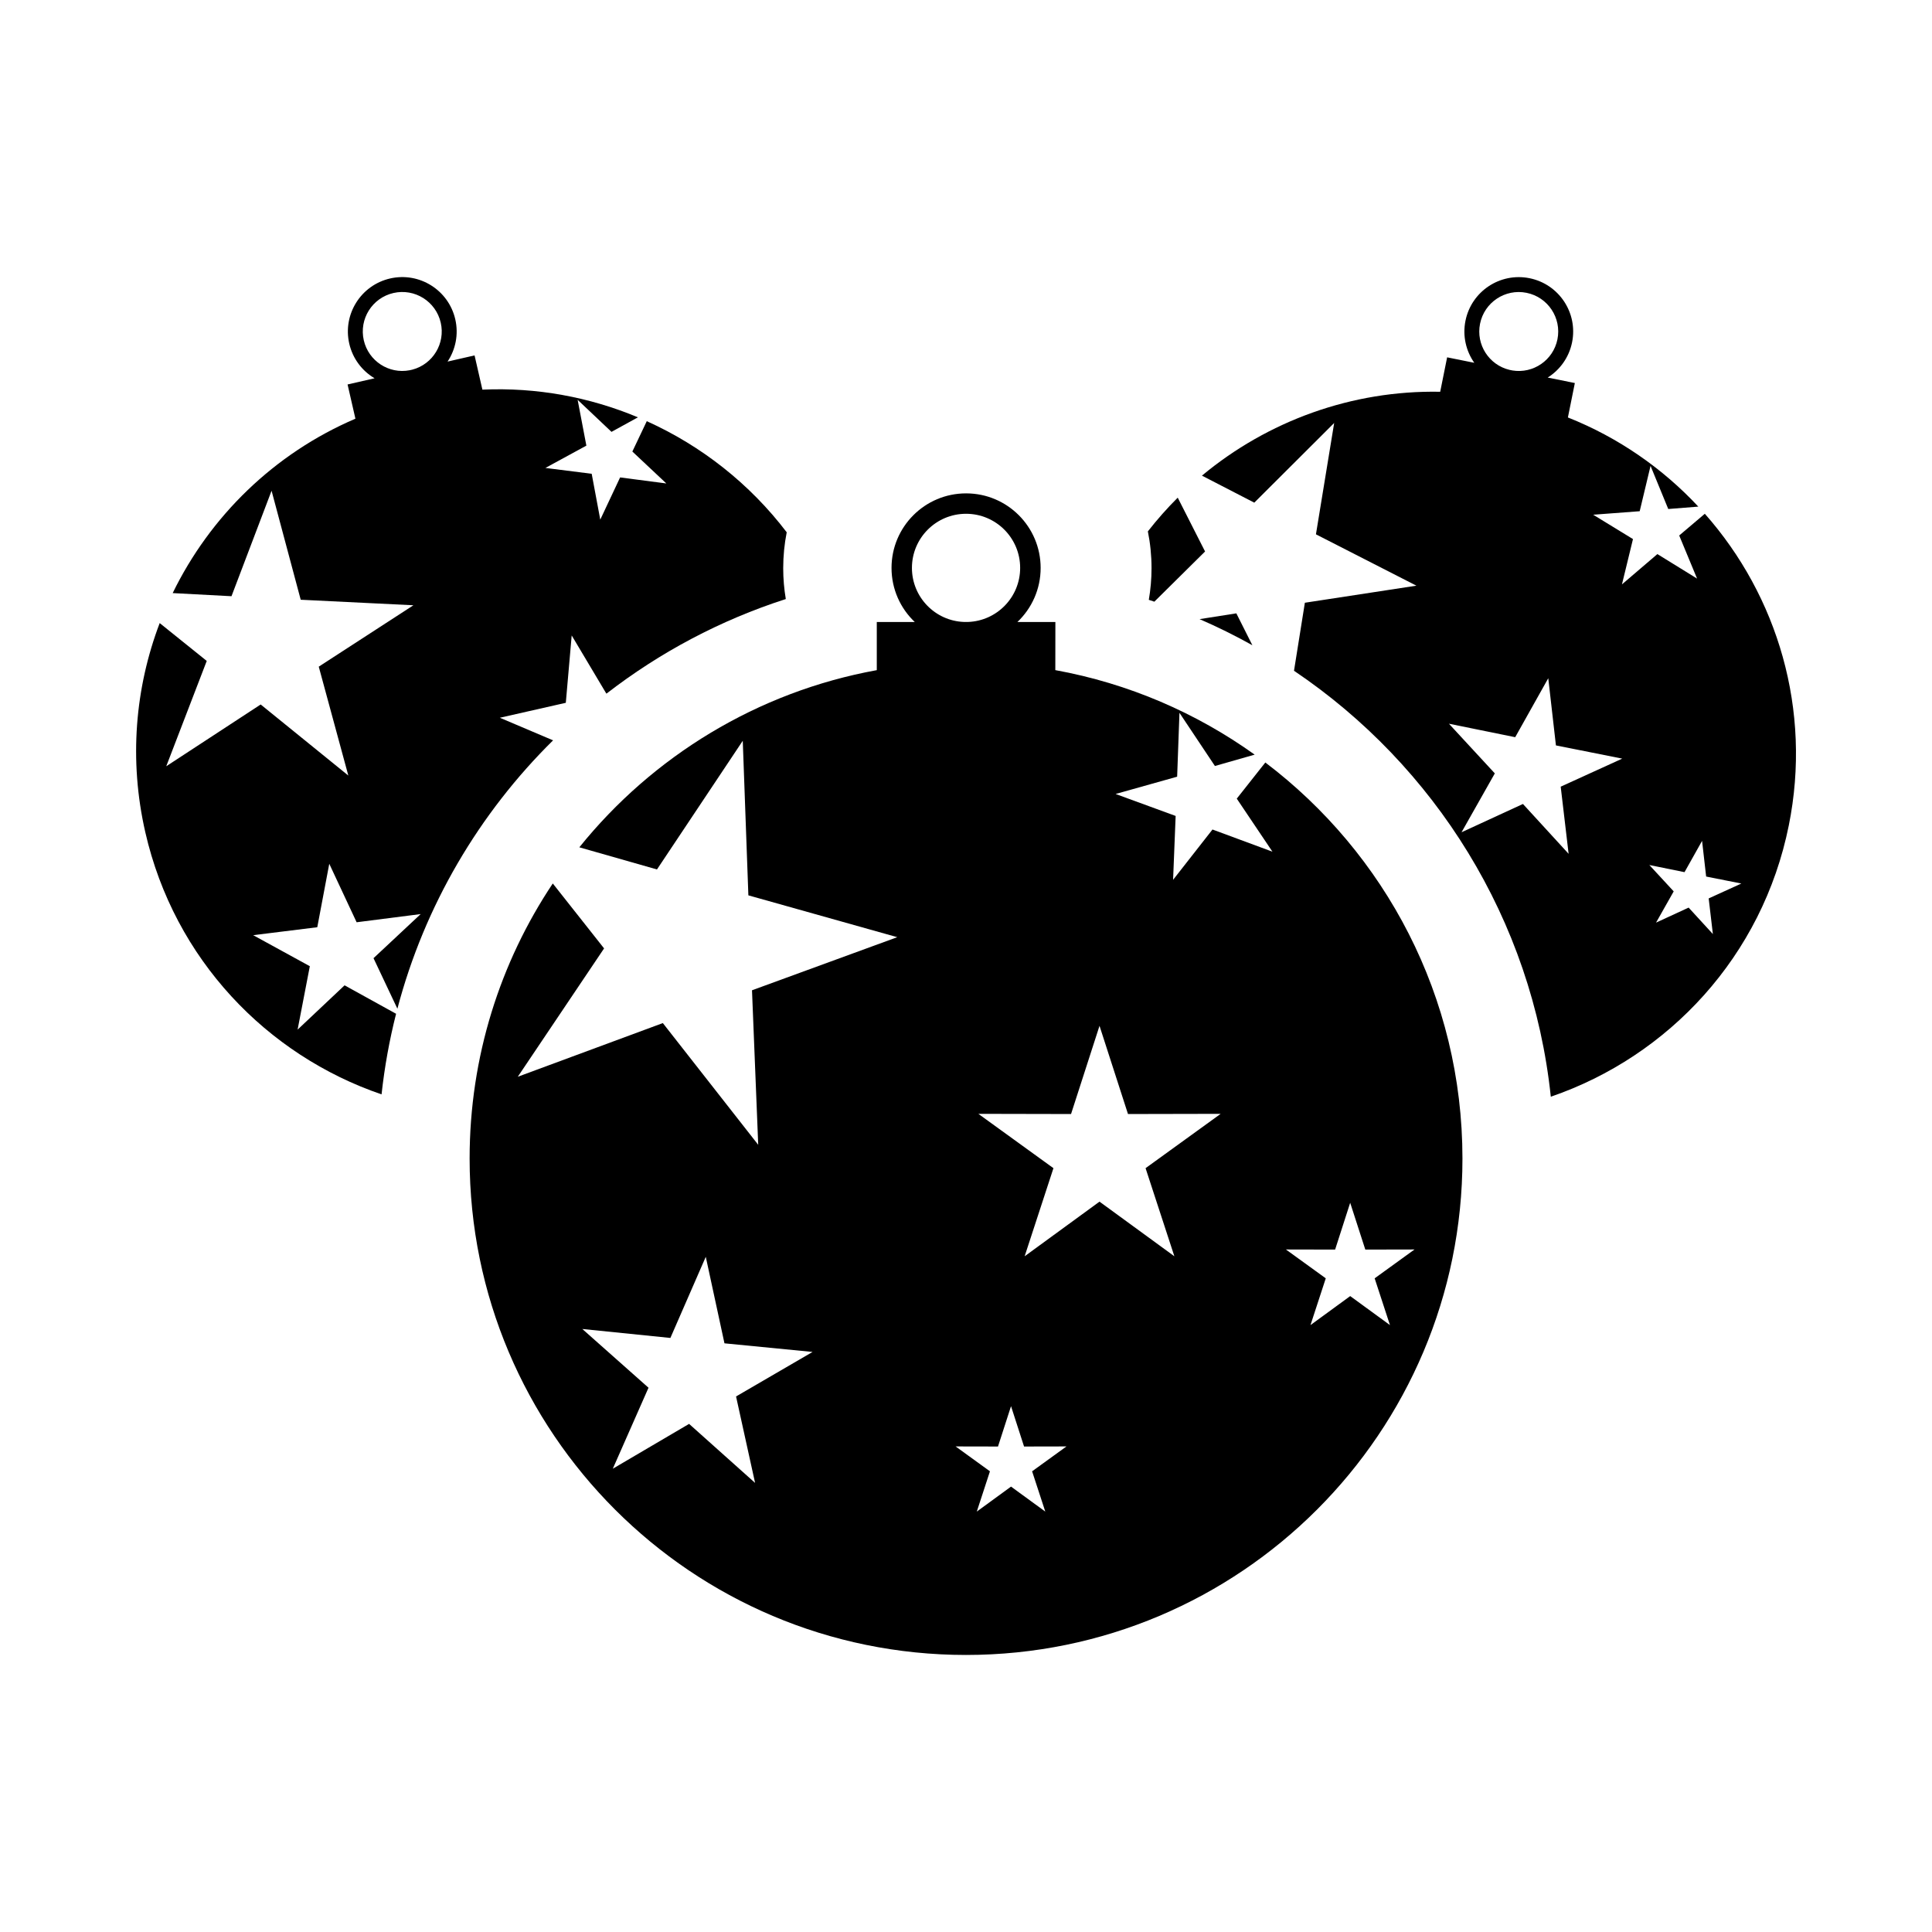 <?xml version="1.0" encoding="UTF-8"?>
<!-- Uploaded to: SVG Repo, www.svgrepo.com, Generator: SVG Repo Mixer Tools -->
<svg fill="#000000" width="800px" height="800px" version="1.1" viewBox="144 144 512 512" xmlns="http://www.w3.org/2000/svg">
 <g fill-rule="evenodd">
  <path d="m423.67 321.59c19.438 3.531 37.379 11.336 52.832 22.398l-10.535 3.008-9.398-14.094-0.613 16.93-16.309 4.582 15.91 5.82-0.676 16.926 10.441-13.332 15.887 5.879-9.453-14.059 7.566-9.578c31.734 24.016 52.242 62.086 52.242 104.96 0 72.656-58.898 131.55-131.56 131.55-72.656 0-131.55-58.898-131.55-131.55 0-26.969 8.117-52.039 22.039-72.902l13.594 17.211-22.867 34.012 38.438-14.223 25.277 32.258-1.648-40.949 38.496-14.074-39.457-11.086-1.488-40.961-22.734 34.098-20.574-5.867c19.414-24.09 47.145-41.191 78.828-46.949v-12.762h10.062c-3.793-3.602-6.156-8.688-6.156-14.328 0-10.91 8.844-19.758 19.758-19.758 10.91 0 19.758 8.844 19.758 19.758 0 5.641-2.367 10.727-6.156 14.328h10.062zm-92.633 155.48 4.953 22.926 23.348 2.285-20.277 11.797 5.043 22.906-17.488-15.637-20.219 11.879 9.465-21.461-17.543-15.57 23.34 2.375zm80.895 39.582 3.453 10.691 11.238-0.023-9.105 6.59 3.492 10.676-9.078-6.621-9.074 6.621 3.488-10.676-9.102-6.59 11.234 0.023zm89.879-53.906 4.008 12.406 13.039-0.027-10.562 7.644 4.055 12.391-10.535-7.684-10.527 7.684 4.051-12.391-10.562-7.644 13.039 0.027zm-66.43-46.891 7.547 23.375 24.562-0.051-19.902 14.398 7.633 23.348-19.84-14.477-19.84 14.477 7.633-23.348-19.898-14.398 24.562 0.051zm-34.855-107.03h-1.035c-7.68-0.27-13.82-6.582-13.82-14.328 0-7.918 6.418-14.34 14.34-14.34 7.918 0 14.34 6.418 14.34 14.34 0 7.746-6.141 14.055-13.824 14.328z"/>
  <path d="m271.84 247.26c14.398-0.648 28.426 1.98 41.219 7.336l-7.004 3.852-8.977-8.492 2.316 12.141-10.852 5.91 12.262 1.551 2.273 12.148 5.258-11.184 12.254 1.598-9.008-8.461 3.82-8.043c14.52 6.539 27.332 16.633 37.086 29.445-0.609 3.078-0.93 6.258-0.93 9.516 0 2.785 0.238 5.519 0.688 8.176-17.348 5.582-33.363 14.121-47.465 25.02l-0.105 0.023-9.172-15.398-1.559 17.852-17.48 3.961 14.102 5.988c-19.559 19.301-34.039 43.734-41.254 71.121l-6.328-13.391 12.5-11.691-16.977 2.172-7.25-15.5-3.176 16.816-16.988 2.106 15.012 8.223-3.238 16.805 12.449-11.738 13.648 7.539c-1.762 6.945-3.055 14.082-3.848 21.359-30.418-10.395-54.918-35.82-62.609-69.461-4.387-19.18-2.691-38.328 3.812-55.434l12.469 10.027-10.73 27.91 25.023-16.367 23.227 18.832-7.836-28.855 25.086-16.27-29.867-1.465-7.723-28.887-10.621 27.953-15.586-0.828c9.887-20.289 26.828-36.965 48.426-46.215l-2.078-9.074 7.156-1.637c-3.281-1.945-5.793-5.176-6.711-9.188-1.773-7.762 3.078-15.488 10.836-17.266 7.762-1.773 15.488 3.078 17.266 10.836 0.918 4.012 0.062 8.012-2.047 11.191l7.156-1.637zm-18.539-5.309-0.734 0.168c-5.504 1.059-10.898-2.434-12.16-7.941-1.289-5.633 2.231-11.242 7.863-12.531 5.633-1.289 11.242 2.234 12.531 7.867 1.262 5.508-2.082 10.996-7.5 12.438z"/>
  <path d="m559.51 254.63c13.395 5.324 25.102 13.488 34.562 23.629l-7.969 0.633-4.691-11.434-2.875 12.02-12.324 0.93 10.543 6.453-2.922 12.008 9.391-8.031 10.516 6.492-4.734-11.418 6.789-5.758c19.238 21.746 28.426 51.926 22.254 82.59-6.981 34.684-31.852 61.199-63.07 71.895-4.945-47.004-30.777-87.781-68.055-112.88l2.879-18.027 29.559-4.523-26.625-13.609 4.832-29.508-21.172 21.117-13.871-7.16c17.352-14.434 39.648-22.672 63.141-22.227l1.836-9.125 7.199 1.449c-2.191-3.121-3.152-7.102-2.34-11.133 1.57-7.805 9.172-12.855 16.973-11.285 7.805 1.57 12.855 9.172 11.285 16.973-0.812 4.035-3.238 7.332-6.465 9.359l7.195 1.449zm-111.32 30.199c2.461-3.152 5.106-6.141 7.918-8.945l7.246 14.266-13.441 13.301-1.469-0.488c0.473-2.727 0.723-5.527 0.723-8.391 0-3.34-0.336-6.598-0.973-9.746zm13.707 23.246 9.746-1.531 4.25 8.453c-4.531-2.531-9.199-4.844-13.996-6.922zm133.17 58.766 1.078 9.449 9.328 1.855-8.656 3.945 1.113 9.445-6.426-7.012-8.637 3.981 4.68-8.281-6.453-6.988 9.32 1.895zm-40.762-43.105 2.031 17.805 17.574 3.5-16.309 7.434 2.098 17.797-12.105-13.211-16.273 7.496 8.82-15.602-12.16-13.164 17.562 3.574zm-9.52-81.566-0.738-0.148c-5.453-1.301-8.938-6.695-7.82-12.234 1.141-5.664 6.656-9.332 12.32-8.191 5.66 1.141 9.328 6.656 8.191 12.32-1.113 5.543-6.418 9.168-11.949 8.258z"/>
 </g>
</svg>